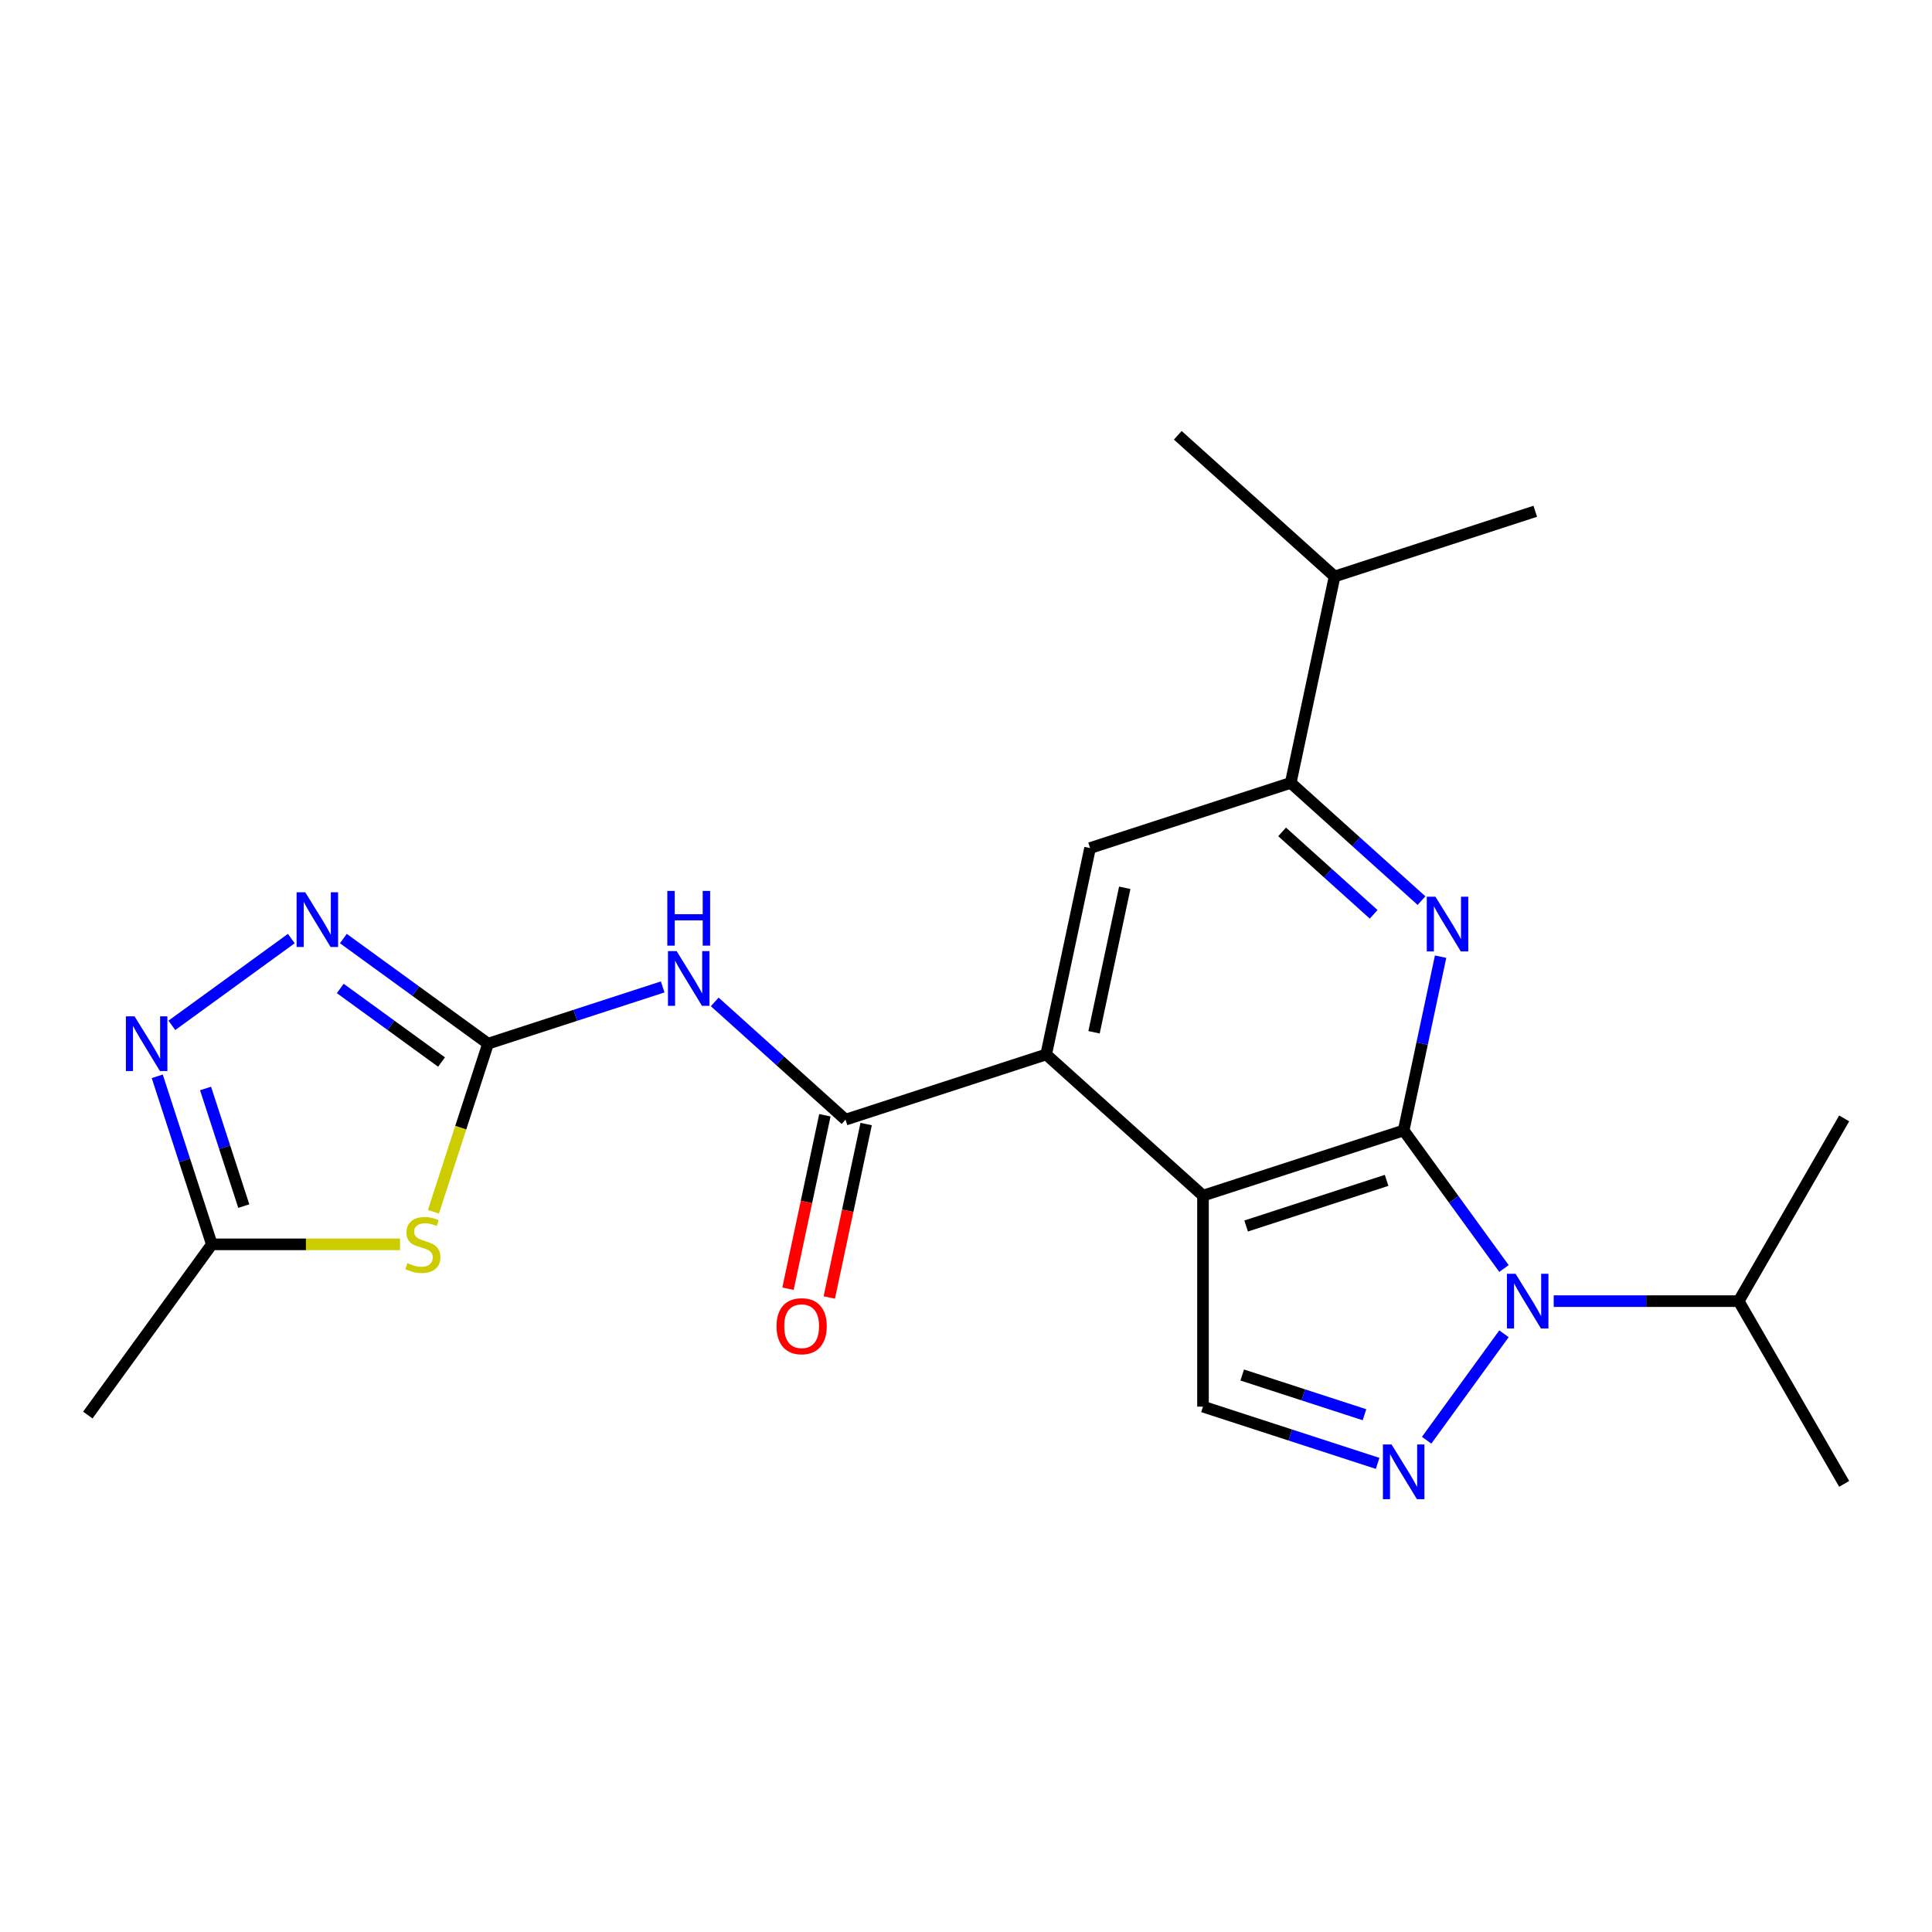 <?xml version='1.0' encoding='iso-8859-1'?>
<svg version='1.1' baseProfile='full'
              xmlns='http://www.w3.org/2000/svg'
                      xmlns:rdkit='http://www.rdkit.org/xml'
                      xmlns:xlink='http://www.w3.org/1999/xlink'
                  xml:space='preserve'
width='1000px' height='1000px' viewBox='0 0 1000 1000'>
<!-- END OF HEADER -->
<rect style='opacity:1.0;fill:#FFFFFF;stroke:none' width='1000' height='1000' x='0' y='0'> </rect>
<path class='bond-0' d='M 726.533,585.112 L 622.666,618.861' style='fill:none;fill-rule:evenodd;stroke:#000000;stroke-width:6px;stroke-linecap:butt;stroke-linejoin:miter;stroke-opacity:1' />
<path class='bond-0' d='M 717.703,610.948 L 644.995,634.572' style='fill:none;fill-rule:evenodd;stroke:#000000;stroke-width:6px;stroke-linecap:butt;stroke-linejoin:miter;stroke-opacity:1' />
<path class='bond-1' d='M 726.533,585.112 L 752.494,620.845' style='fill:none;fill-rule:evenodd;stroke:#000000;stroke-width:6px;stroke-linecap:butt;stroke-linejoin:miter;stroke-opacity:1' />
<path class='bond-1' d='M 752.494,620.845 L 778.455,656.577' style='fill:none;fill-rule:evenodd;stroke:#0000FF;stroke-width:6px;stroke-linecap:butt;stroke-linejoin:miter;stroke-opacity:1' />
<path class='bond-3' d='M 726.533,585.112 L 736.091,540.144' style='fill:none;fill-rule:evenodd;stroke:#000000;stroke-width:6px;stroke-linecap:butt;stroke-linejoin:miter;stroke-opacity:1' />
<path class='bond-3' d='M 736.091,540.144 L 745.649,495.177' style='fill:none;fill-rule:evenodd;stroke:#0000FF;stroke-width:6px;stroke-linecap:butt;stroke-linejoin:miter;stroke-opacity:1' />
<path class='bond-5' d='M 622.666,618.861 L 541.505,545.783' style='fill:none;fill-rule:evenodd;stroke:#000000;stroke-width:6px;stroke-linecap:butt;stroke-linejoin:miter;stroke-opacity:1' />
<path class='bond-10' d='M 622.666,618.861 L 622.666,728.074' style='fill:none;fill-rule:evenodd;stroke:#000000;stroke-width:6px;stroke-linecap:butt;stroke-linejoin:miter;stroke-opacity:1' />
<path class='bond-2' d='M 778.455,690.358 L 738.425,745.454' style='fill:none;fill-rule:evenodd;stroke:#0000FF;stroke-width:6px;stroke-linecap:butt;stroke-linejoin:miter;stroke-opacity:1' />
<path class='bond-16' d='M 804.197,673.467 L 852.068,673.467' style='fill:none;fill-rule:evenodd;stroke:#0000FF;stroke-width:6px;stroke-linecap:butt;stroke-linejoin:miter;stroke-opacity:1' />
<path class='bond-16' d='M 852.068,673.467 L 899.939,673.467' style='fill:none;fill-rule:evenodd;stroke:#000000;stroke-width:6px;stroke-linecap:butt;stroke-linejoin:miter;stroke-opacity:1' />
<path class='bond-23' d='M 713.063,757.445 L 667.864,742.759' style='fill:none;fill-rule:evenodd;stroke:#0000FF;stroke-width:6px;stroke-linecap:butt;stroke-linejoin:miter;stroke-opacity:1' />
<path class='bond-23' d='M 667.864,742.759 L 622.666,728.074' style='fill:none;fill-rule:evenodd;stroke:#000000;stroke-width:6px;stroke-linecap:butt;stroke-linejoin:miter;stroke-opacity:1' />
<path class='bond-23' d='M 706.253,732.266 L 674.614,721.986' style='fill:none;fill-rule:evenodd;stroke:#0000FF;stroke-width:6px;stroke-linecap:butt;stroke-linejoin:miter;stroke-opacity:1' />
<path class='bond-23' d='M 674.614,721.986 L 642.975,711.706' style='fill:none;fill-rule:evenodd;stroke:#000000;stroke-width:6px;stroke-linecap:butt;stroke-linejoin:miter;stroke-opacity:1' />
<path class='bond-12' d='M 735.769,466.158 L 701.924,435.683' style='fill:none;fill-rule:evenodd;stroke:#0000FF;stroke-width:6px;stroke-linecap:butt;stroke-linejoin:miter;stroke-opacity:1' />
<path class='bond-12' d='M 701.924,435.683 L 668.079,405.209' style='fill:none;fill-rule:evenodd;stroke:#000000;stroke-width:6px;stroke-linecap:butt;stroke-linejoin:miter;stroke-opacity:1' />
<path class='bond-12' d='M 711,473.247 L 687.308,451.915' style='fill:none;fill-rule:evenodd;stroke:#0000FF;stroke-width:6px;stroke-linecap:butt;stroke-linejoin:miter;stroke-opacity:1' />
<path class='bond-12' d='M 687.308,451.915 L 663.617,430.583' style='fill:none;fill-rule:evenodd;stroke:#000000;stroke-width:6px;stroke-linecap:butt;stroke-linejoin:miter;stroke-opacity:1' />
<path class='bond-4' d='M 252.609,540.203 L 297.808,525.517' style='fill:none;fill-rule:evenodd;stroke:#000000;stroke-width:6px;stroke-linecap:butt;stroke-linejoin:miter;stroke-opacity:1' />
<path class='bond-4' d='M 297.808,525.517 L 343.006,510.831' style='fill:none;fill-rule:evenodd;stroke:#0000FF;stroke-width:6px;stroke-linecap:butt;stroke-linejoin:miter;stroke-opacity:1' />
<path class='bond-6' d='M 252.609,540.203 L 238.473,583.712' style='fill:none;fill-rule:evenodd;stroke:#000000;stroke-width:6px;stroke-linecap:butt;stroke-linejoin:miter;stroke-opacity:1' />
<path class='bond-6' d='M 238.473,583.712 L 224.336,627.22' style='fill:none;fill-rule:evenodd;stroke:#CCCC00;stroke-width:6px;stroke-linecap:butt;stroke-linejoin:miter;stroke-opacity:1' />
<path class='bond-9' d='M 252.609,540.203 L 215.167,513' style='fill:none;fill-rule:evenodd;stroke:#000000;stroke-width:6px;stroke-linecap:butt;stroke-linejoin:miter;stroke-opacity:1' />
<path class='bond-9' d='M 215.167,513 L 177.725,485.796' style='fill:none;fill-rule:evenodd;stroke:#0000FF;stroke-width:6px;stroke-linecap:butt;stroke-linejoin:miter;stroke-opacity:1' />
<path class='bond-9' d='M 228.538,549.713 L 202.328,530.671' style='fill:none;fill-rule:evenodd;stroke:#000000;stroke-width:6px;stroke-linecap:butt;stroke-linejoin:miter;stroke-opacity:1' />
<path class='bond-9' d='M 202.328,530.671 L 176.119,511.628' style='fill:none;fill-rule:evenodd;stroke:#0000FF;stroke-width:6px;stroke-linecap:butt;stroke-linejoin:miter;stroke-opacity:1' />
<path class='bond-7' d='M 541.505,545.783 L 437.637,579.532' style='fill:none;fill-rule:evenodd;stroke:#000000;stroke-width:6px;stroke-linecap:butt;stroke-linejoin:miter;stroke-opacity:1' />
<path class='bond-24' d='M 541.505,545.783 L 564.211,438.957' style='fill:none;fill-rule:evenodd;stroke:#000000;stroke-width:6px;stroke-linecap:butt;stroke-linejoin:miter;stroke-opacity:1' />
<path class='bond-24' d='M 566.276,534.301 L 582.171,459.523' style='fill:none;fill-rule:evenodd;stroke:#000000;stroke-width:6px;stroke-linecap:butt;stroke-linejoin:miter;stroke-opacity:1' />
<path class='bond-14' d='M 207.05,644.07 L 158.349,644.07' style='fill:none;fill-rule:evenodd;stroke:#CCCC00;stroke-width:6px;stroke-linecap:butt;stroke-linejoin:miter;stroke-opacity:1' />
<path class='bond-14' d='M 158.349,644.07 L 109.648,644.07' style='fill:none;fill-rule:evenodd;stroke:#000000;stroke-width:6px;stroke-linecap:butt;stroke-linejoin:miter;stroke-opacity:1' />
<path class='bond-8' d='M 437.637,579.532 L 403.792,549.058' style='fill:none;fill-rule:evenodd;stroke:#000000;stroke-width:6px;stroke-linecap:butt;stroke-linejoin:miter;stroke-opacity:1' />
<path class='bond-8' d='M 403.792,549.058 L 369.947,518.583' style='fill:none;fill-rule:evenodd;stroke:#0000FF;stroke-width:6px;stroke-linecap:butt;stroke-linejoin:miter;stroke-opacity:1' />
<path class='bond-15' d='M 426.955,577.261 L 417.414,622.149' style='fill:none;fill-rule:evenodd;stroke:#000000;stroke-width:6px;stroke-linecap:butt;stroke-linejoin:miter;stroke-opacity:1' />
<path class='bond-15' d='M 417.414,622.149 L 407.872,667.037' style='fill:none;fill-rule:evenodd;stroke:#FF0000;stroke-width:6px;stroke-linecap:butt;stroke-linejoin:miter;stroke-opacity:1' />
<path class='bond-15' d='M 448.32,581.803 L 438.779,626.69' style='fill:none;fill-rule:evenodd;stroke:#000000;stroke-width:6px;stroke-linecap:butt;stroke-linejoin:miter;stroke-opacity:1' />
<path class='bond-15' d='M 438.779,626.69 L 429.238,671.578' style='fill:none;fill-rule:evenodd;stroke:#FF0000;stroke-width:6px;stroke-linecap:butt;stroke-linejoin:miter;stroke-opacity:1' />
<path class='bond-11' d='M 150.784,485.796 L 88.954,530.719' style='fill:none;fill-rule:evenodd;stroke:#0000FF;stroke-width:6px;stroke-linecap:butt;stroke-linejoin:miter;stroke-opacity:1' />
<path class='bond-25' d='M 81.388,557.093 L 95.518,600.582' style='fill:none;fill-rule:evenodd;stroke:#0000FF;stroke-width:6px;stroke-linecap:butt;stroke-linejoin:miter;stroke-opacity:1' />
<path class='bond-25' d='M 95.518,600.582 L 109.648,644.07' style='fill:none;fill-rule:evenodd;stroke:#000000;stroke-width:6px;stroke-linecap:butt;stroke-linejoin:miter;stroke-opacity:1' />
<path class='bond-25' d='M 106.4,563.39 L 116.291,593.832' style='fill:none;fill-rule:evenodd;stroke:#0000FF;stroke-width:6px;stroke-linecap:butt;stroke-linejoin:miter;stroke-opacity:1' />
<path class='bond-25' d='M 116.291,593.832 L 126.183,624.274' style='fill:none;fill-rule:evenodd;stroke:#000000;stroke-width:6px;stroke-linecap:butt;stroke-linejoin:miter;stroke-opacity:1' />
<path class='bond-13' d='M 668.079,405.209 L 564.211,438.957' style='fill:none;fill-rule:evenodd;stroke:#000000;stroke-width:6px;stroke-linecap:butt;stroke-linejoin:miter;stroke-opacity:1' />
<path class='bond-17' d='M 668.079,405.209 L 690.785,298.383' style='fill:none;fill-rule:evenodd;stroke:#000000;stroke-width:6px;stroke-linecap:butt;stroke-linejoin:miter;stroke-opacity:1' />
<path class='bond-18' d='M 109.648,644.07 L 45.455,732.425' style='fill:none;fill-rule:evenodd;stroke:#000000;stroke-width:6px;stroke-linecap:butt;stroke-linejoin:miter;stroke-opacity:1' />
<path class='bond-19' d='M 899.939,673.467 L 954.545,768.048' style='fill:none;fill-rule:evenodd;stroke:#000000;stroke-width:6px;stroke-linecap:butt;stroke-linejoin:miter;stroke-opacity:1' />
<path class='bond-20' d='M 899.939,673.467 L 954.545,578.886' style='fill:none;fill-rule:evenodd;stroke:#000000;stroke-width:6px;stroke-linecap:butt;stroke-linejoin:miter;stroke-opacity:1' />
<path class='bond-21' d='M 690.785,298.383 L 794.653,264.634' style='fill:none;fill-rule:evenodd;stroke:#000000;stroke-width:6px;stroke-linecap:butt;stroke-linejoin:miter;stroke-opacity:1' />
<path class='bond-22' d='M 690.785,298.383 L 609.625,225.305' style='fill:none;fill-rule:evenodd;stroke:#000000;stroke-width:6px;stroke-linecap:butt;stroke-linejoin:miter;stroke-opacity:1' />
<path  class='atom-2' d='M 784.467 659.307
L 793.747 674.307
Q 794.667 675.787, 796.147 678.467
Q 797.627 681.147, 797.707 681.307
L 797.707 659.307
L 801.467 659.307
L 801.467 687.627
L 797.587 687.627
L 787.627 671.227
Q 786.467 669.307, 785.227 667.107
Q 784.027 664.907, 783.667 664.227
L 783.667 687.627
L 779.987 687.627
L 779.987 659.307
L 784.467 659.307
' fill='#0000FF'/>
<path  class='atom-3' d='M 720.273 747.662
L 729.553 762.662
Q 730.473 764.142, 731.953 766.822
Q 733.433 769.502, 733.513 769.662
L 733.513 747.662
L 737.273 747.662
L 737.273 775.982
L 733.393 775.982
L 723.433 759.582
Q 722.273 757.662, 721.033 755.462
Q 719.833 753.262, 719.473 752.582
L 719.473 775.982
L 715.793 775.982
L 715.793 747.662
L 720.273 747.662
' fill='#0000FF'/>
<path  class='atom-4' d='M 742.98 464.126
L 752.26 479.126
Q 753.18 480.606, 754.66 483.286
Q 756.14 485.966, 756.22 486.126
L 756.22 464.126
L 759.98 464.126
L 759.98 492.446
L 756.1 492.446
L 746.14 476.046
Q 744.98 474.126, 743.74 471.926
Q 742.54 469.726, 742.18 469.046
L 742.18 492.446
L 738.5 492.446
L 738.5 464.126
L 742.98 464.126
' fill='#0000FF'/>
<path  class='atom-7' d='M 210.861 653.79
Q 211.181 653.91, 212.501 654.47
Q 213.821 655.03, 215.261 655.39
Q 216.741 655.71, 218.181 655.71
Q 220.861 655.71, 222.421 654.43
Q 223.981 653.11, 223.981 650.83
Q 223.981 649.27, 223.181 648.31
Q 222.421 647.35, 221.221 646.83
Q 220.021 646.31, 218.021 645.71
Q 215.501 644.95, 213.981 644.23
Q 212.501 643.51, 211.421 641.99
Q 210.381 640.47, 210.381 637.91
Q 210.381 634.35, 212.781 632.15
Q 215.221 629.95, 220.021 629.95
Q 223.301 629.95, 227.021 631.51
L 226.101 634.59
Q 222.701 633.19, 220.141 633.19
Q 217.381 633.19, 215.861 634.35
Q 214.341 635.47, 214.381 637.43
Q 214.381 638.95, 215.141 639.87
Q 215.941 640.79, 217.061 641.31
Q 218.221 641.83, 220.141 642.43
Q 222.701 643.23, 224.221 644.03
Q 225.741 644.83, 226.821 646.47
Q 227.941 648.07, 227.941 650.83
Q 227.941 654.75, 225.301 656.87
Q 222.701 658.95, 218.341 658.95
Q 215.821 658.95, 213.901 658.39
Q 212.021 657.87, 209.781 656.95
L 210.861 653.79
' fill='#CCCC00'/>
<path  class='atom-9' d='M 350.217 492.294
L 359.497 507.294
Q 360.417 508.774, 361.897 511.454
Q 363.377 514.134, 363.457 514.294
L 363.457 492.294
L 367.217 492.294
L 367.217 520.614
L 363.337 520.614
L 353.377 504.214
Q 352.217 502.294, 350.977 500.094
Q 349.777 497.894, 349.417 497.214
L 349.417 520.614
L 345.737 520.614
L 345.737 492.294
L 350.217 492.294
' fill='#0000FF'/>
<path  class='atom-9' d='M 345.397 461.142
L 349.237 461.142
L 349.237 473.182
L 363.717 473.182
L 363.717 461.142
L 367.557 461.142
L 367.557 489.462
L 363.717 489.462
L 363.717 476.382
L 349.237 476.382
L 349.237 489.462
L 345.397 489.462
L 345.397 461.142
' fill='#0000FF'/>
<path  class='atom-10' d='M 157.994 461.849
L 167.274 476.849
Q 168.194 478.329, 169.674 481.009
Q 171.154 483.689, 171.234 483.849
L 171.234 461.849
L 174.994 461.849
L 174.994 490.169
L 171.114 490.169
L 161.154 473.769
Q 159.994 471.849, 158.754 469.649
Q 157.554 467.449, 157.194 466.769
L 157.194 490.169
L 153.514 490.169
L 153.514 461.849
L 157.994 461.849
' fill='#0000FF'/>
<path  class='atom-12' d='M 69.64 526.043
L 78.92 541.043
Q 79.84 542.523, 81.32 545.203
Q 82.8 547.883, 82.88 548.043
L 82.88 526.043
L 86.64 526.043
L 86.64 554.363
L 82.76 554.363
L 72.8 537.963
Q 71.64 536.043, 70.4 533.843
Q 69.2 531.643, 68.84 530.963
L 68.84 554.363
L 65.16 554.363
L 65.16 526.043
L 69.64 526.043
' fill='#0000FF'/>
<path  class='atom-16' d='M 401.931 686.438
Q 401.931 679.638, 405.291 675.838
Q 408.651 672.038, 414.931 672.038
Q 421.211 672.038, 424.571 675.838
Q 427.931 679.638, 427.931 686.438
Q 427.931 693.318, 424.531 697.238
Q 421.131 701.118, 414.931 701.118
Q 408.691 701.118, 405.291 697.238
Q 401.931 693.358, 401.931 686.438
M 414.931 697.918
Q 419.251 697.918, 421.571 695.038
Q 423.931 692.118, 423.931 686.438
Q 423.931 680.878, 421.571 678.078
Q 419.251 675.238, 414.931 675.238
Q 410.611 675.238, 408.251 678.038
Q 405.931 680.838, 405.931 686.438
Q 405.931 692.158, 408.251 695.038
Q 410.611 697.918, 414.931 697.918
' fill='#FF0000'/>
</svg>
